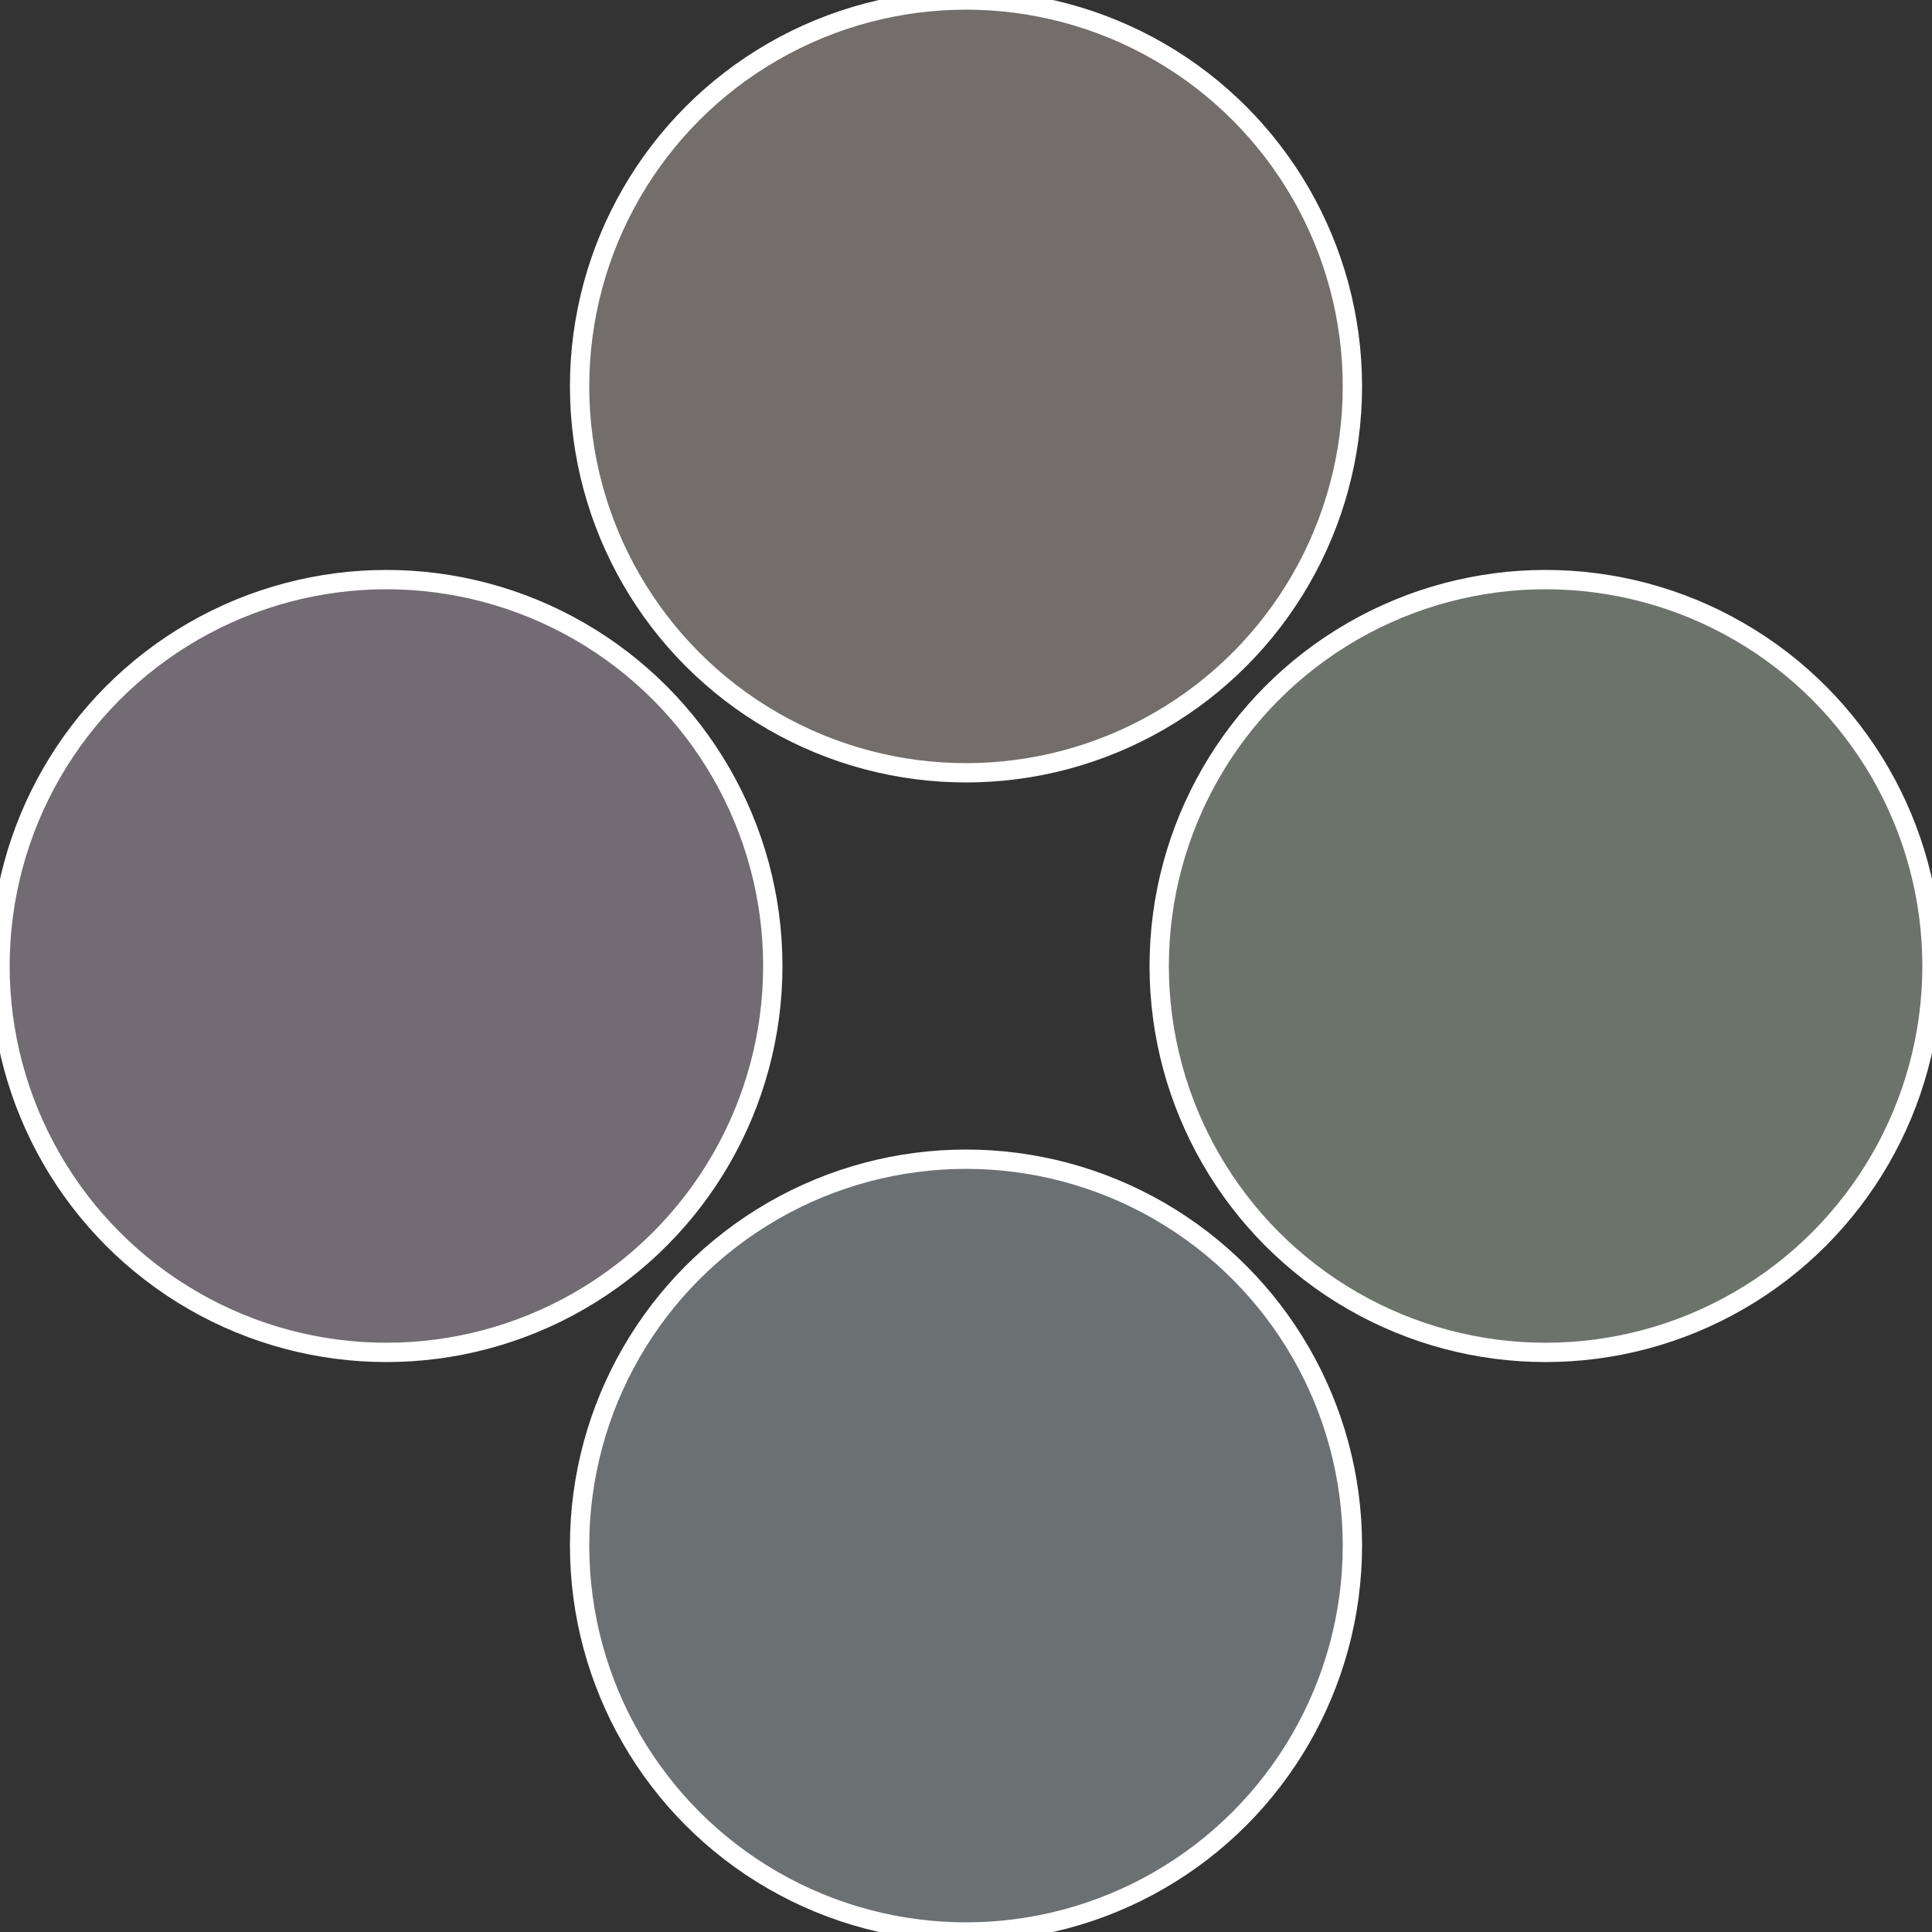 <?xml version="1.0" standalone="no"?>
<svg width="500" height="500" viewBox="-1 -1 2 2" xmlns="http://www.w3.org/2000/svg">
 
                <rect x="-1" y="-1" width="2" height="2" fill="#333333" stroke="none"/>
 
                <circle cx="0.6" cy="0" r="0.4" fill="#6c736b" stroke="#fff" stroke-width="1%" />
             
                <circle cx="3.6739403974421E-17" cy="0.6" r="0.4" fill="#6b7073" stroke="#fff" stroke-width="1%" />
             
                <circle cx="-0.6" cy="7.3478807948841E-17" r="0.4" fill="#726b73" stroke="#fff" stroke-width="1%" />
             
                <circle cx="-1.1021821192326E-16" cy="-0.6" r="0.4" fill="#736e6b" stroke="#fff" stroke-width="1%" />
            </svg>
